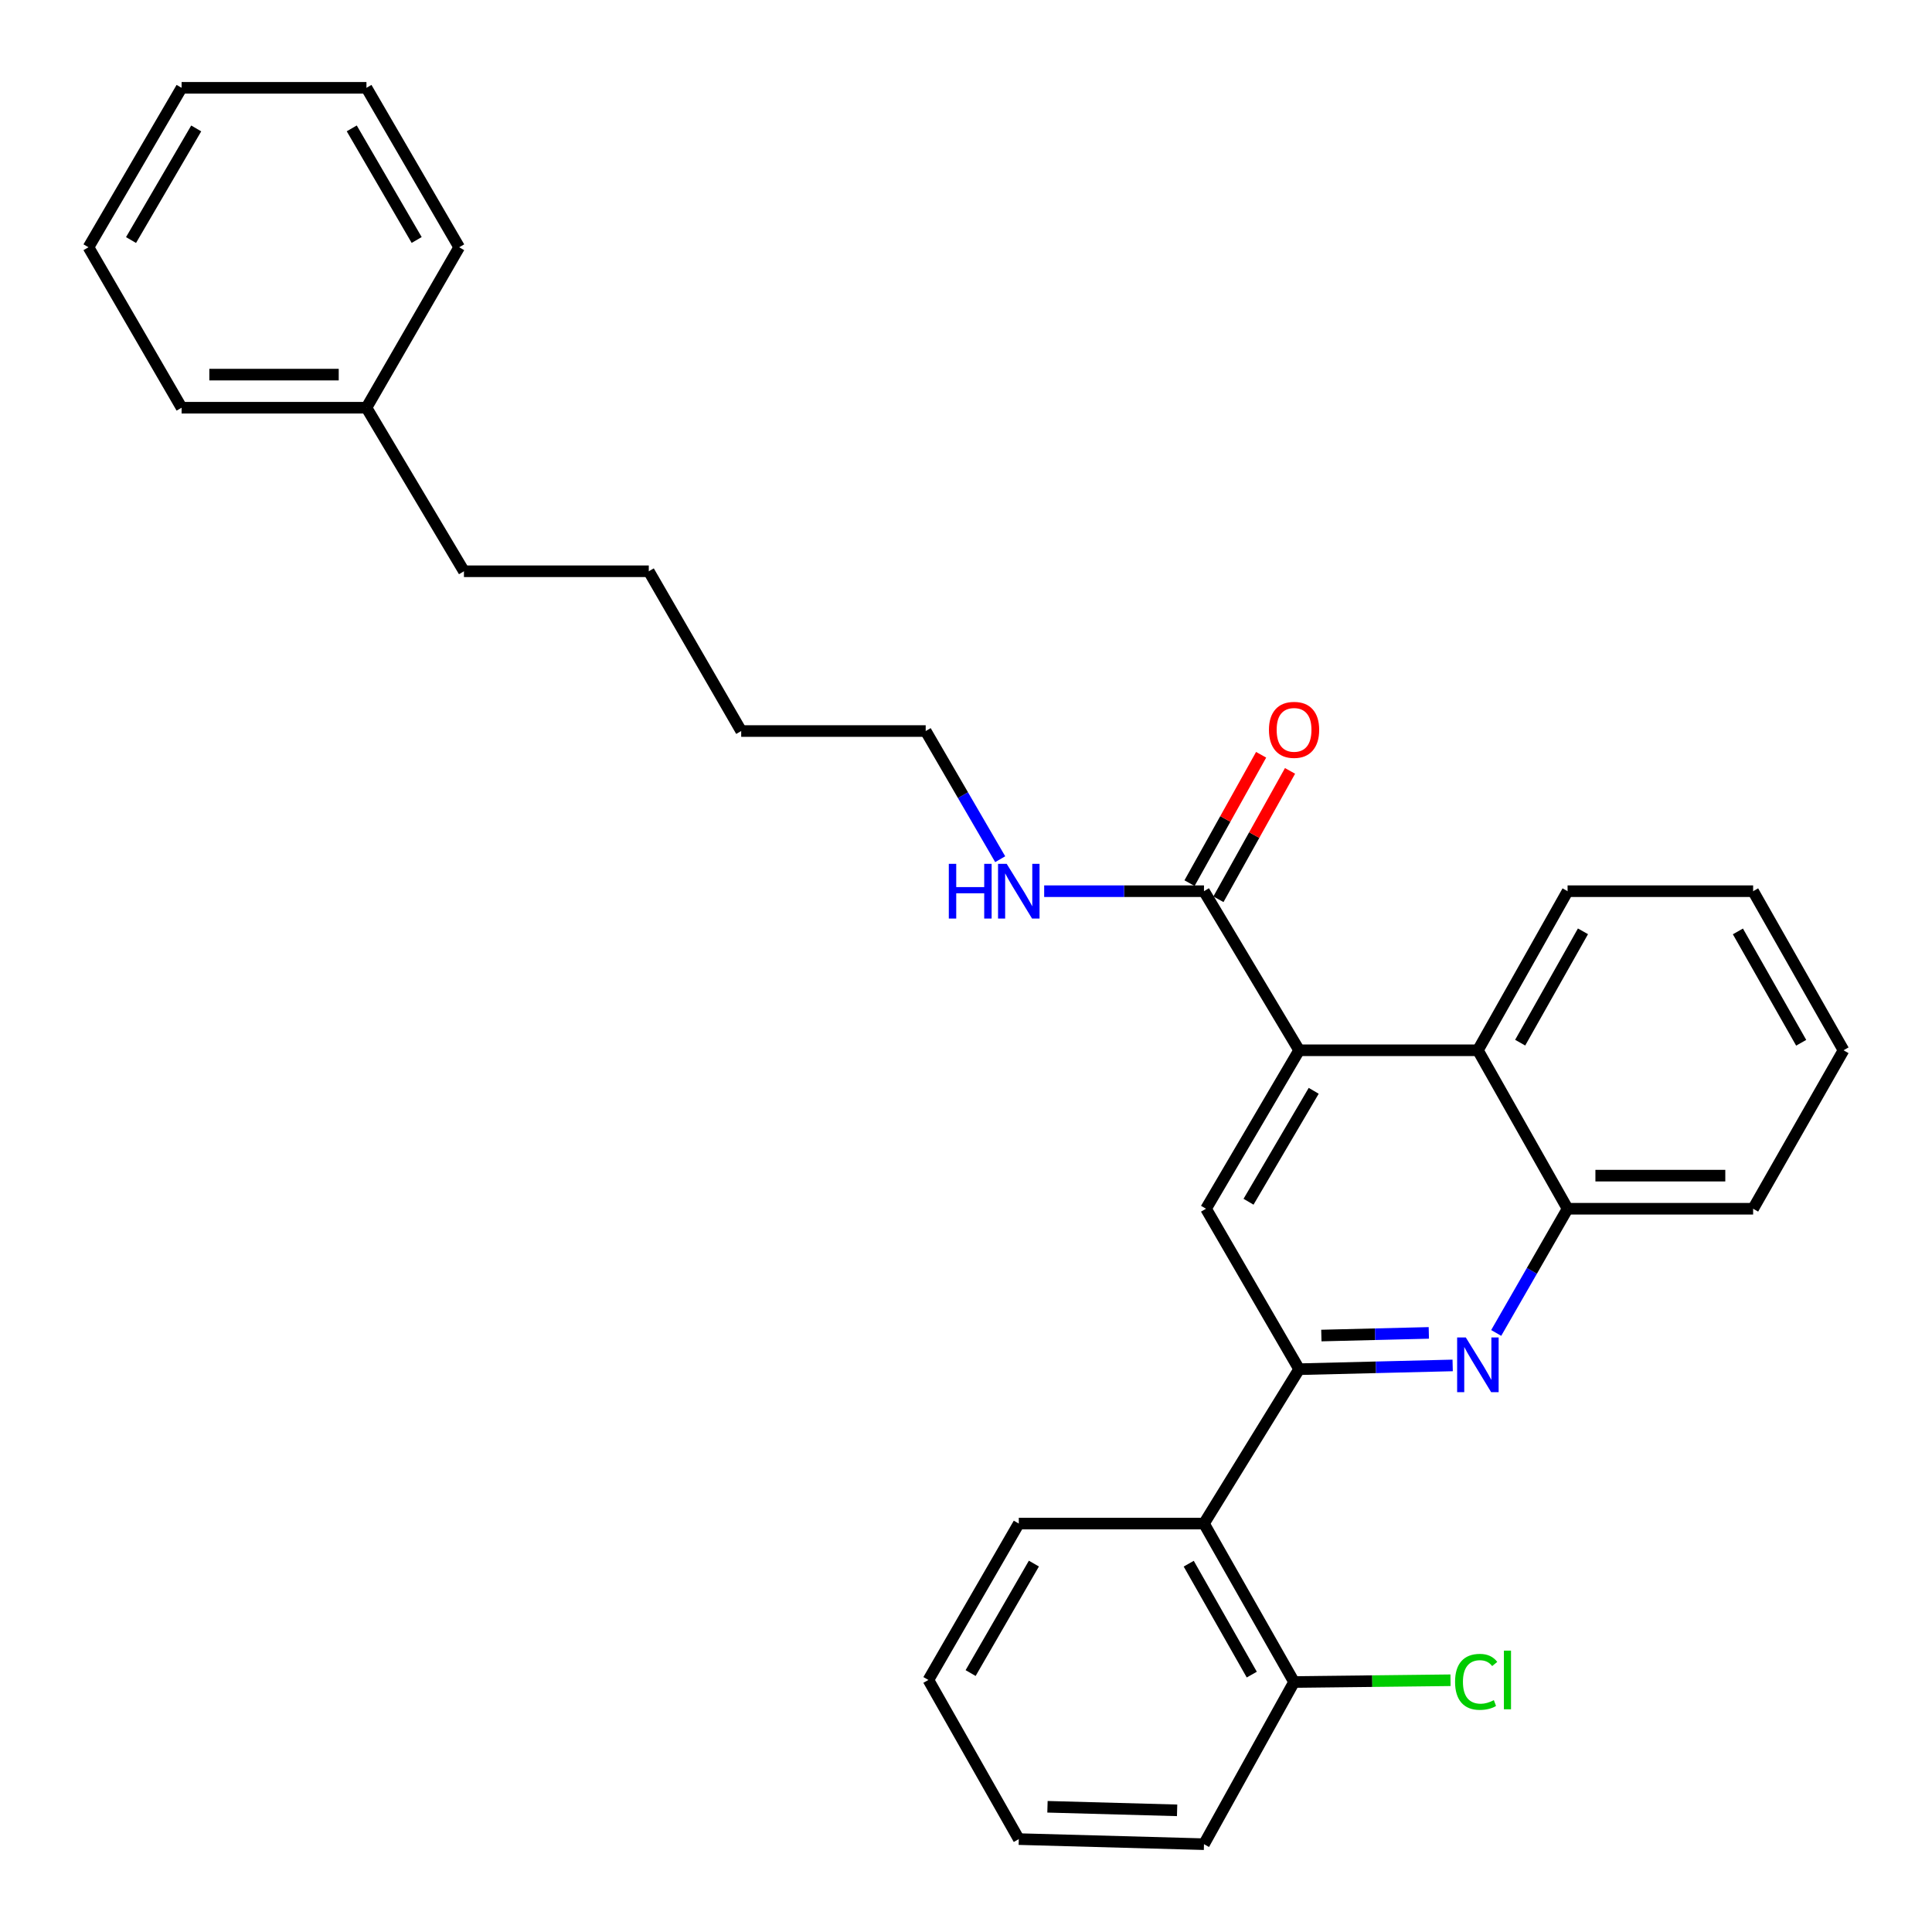 <?xml version='1.0' encoding='iso-8859-1'?>
<svg version='1.1' baseProfile='full'
              xmlns='http://www.w3.org/2000/svg'
                      xmlns:rdkit='http://www.rdkit.org/xml'
                      xmlns:xlink='http://www.w3.org/1999/xlink'
                  xml:space='preserve'
width='1000px' height='1000px' viewBox='0 0 1000 1000'>
<!-- END OF HEADER -->
<rect style='opacity:1.0;fill:#FFFFFF;stroke:none' width='1000' height='1000' x='0' y='0'> </rect>
<path class='bond-0' d='M 672.432,708.694 L 712.166,707.717' style='fill:none;fill-rule:evenodd;stroke:#000000;stroke-width:6px;stroke-linecap:butt;stroke-linejoin:miter;stroke-opacity:1' />
<path class='bond-0' d='M 712.166,707.717 L 751.899,706.74' style='fill:none;fill-rule:evenodd;stroke:#0000FF;stroke-width:6px;stroke-linecap:butt;stroke-linejoin:miter;stroke-opacity:1' />
<path class='bond-0' d='M 683.931,691.274 L 711.745,690.591' style='fill:none;fill-rule:evenodd;stroke:#000000;stroke-width:6px;stroke-linecap:butt;stroke-linejoin:miter;stroke-opacity:1' />
<path class='bond-0' d='M 711.745,690.591 L 739.558,689.907' style='fill:none;fill-rule:evenodd;stroke:#0000FF;stroke-width:6px;stroke-linecap:butt;stroke-linejoin:miter;stroke-opacity:1' />
<path class='bond-2' d='M 672.432,708.694 L 624.234,625.643' style='fill:none;fill-rule:evenodd;stroke:#000000;stroke-width:6px;stroke-linecap:butt;stroke-linejoin:miter;stroke-opacity:1' />
<path class='bond-3' d='M 672.432,708.694 L 623.178,788.595' style='fill:none;fill-rule:evenodd;stroke:#000000;stroke-width:6px;stroke-linecap:butt;stroke-linejoin:miter;stroke-opacity:1' />
<path class='bond-6' d='M 774.431,689.93 L 792.906,657.787' style='fill:none;fill-rule:evenodd;stroke:#0000FF;stroke-width:6px;stroke-linecap:butt;stroke-linejoin:miter;stroke-opacity:1' />
<path class='bond-6' d='M 792.906,657.787 L 811.38,625.643' style='fill:none;fill-rule:evenodd;stroke:#000000;stroke-width:6px;stroke-linecap:butt;stroke-linejoin:miter;stroke-opacity:1' />
<path class='bond-1' d='M 672.432,543.62 L 624.234,625.643' style='fill:none;fill-rule:evenodd;stroke:#000000;stroke-width:6px;stroke-linecap:butt;stroke-linejoin:miter;stroke-opacity:1' />
<path class='bond-1' d='M 679.973,564.602 L 646.234,622.019' style='fill:none;fill-rule:evenodd;stroke:#000000;stroke-width:6px;stroke-linecap:butt;stroke-linejoin:miter;stroke-opacity:1' />
<path class='bond-4' d='M 672.432,543.62 L 623.178,461.282' style='fill:none;fill-rule:evenodd;stroke:#000000;stroke-width:6px;stroke-linecap:butt;stroke-linejoin:miter;stroke-opacity:1' />
<path class='bond-5' d='M 672.432,543.62 L 764.953,543.62' style='fill:none;fill-rule:evenodd;stroke:#000000;stroke-width:6px;stroke-linecap:butt;stroke-linejoin:miter;stroke-opacity:1' />
<path class='bond-7' d='M 623.178,788.595 L 669.805,870.609' style='fill:none;fill-rule:evenodd;stroke:#000000;stroke-width:6px;stroke-linecap:butt;stroke-linejoin:miter;stroke-opacity:1' />
<path class='bond-7' d='M 615.279,809.364 L 647.918,866.774' style='fill:none;fill-rule:evenodd;stroke:#000000;stroke-width:6px;stroke-linecap:butt;stroke-linejoin:miter;stroke-opacity:1' />
<path class='bond-11' d='M 623.178,788.595 L 527.325,788.595' style='fill:none;fill-rule:evenodd;stroke:#000000;stroke-width:6px;stroke-linecap:butt;stroke-linejoin:miter;stroke-opacity:1' />
<path class='bond-8' d='M 630.659,465.455 L 649.188,432.234' style='fill:none;fill-rule:evenodd;stroke:#000000;stroke-width:6px;stroke-linecap:butt;stroke-linejoin:miter;stroke-opacity:1' />
<path class='bond-8' d='M 649.188,432.234 L 667.718,399.014' style='fill:none;fill-rule:evenodd;stroke:#FF0000;stroke-width:6px;stroke-linecap:butt;stroke-linejoin:miter;stroke-opacity:1' />
<path class='bond-8' d='M 615.697,457.109 L 634.227,423.889' style='fill:none;fill-rule:evenodd;stroke:#000000;stroke-width:6px;stroke-linecap:butt;stroke-linejoin:miter;stroke-opacity:1' />
<path class='bond-8' d='M 634.227,423.889 L 652.756,390.669' style='fill:none;fill-rule:evenodd;stroke:#FF0000;stroke-width:6px;stroke-linecap:butt;stroke-linejoin:miter;stroke-opacity:1' />
<path class='bond-9' d='M 623.178,461.282 L 581.82,461.282' style='fill:none;fill-rule:evenodd;stroke:#000000;stroke-width:6px;stroke-linecap:butt;stroke-linejoin:miter;stroke-opacity:1' />
<path class='bond-9' d='M 581.82,461.282 L 540.462,461.282' style='fill:none;fill-rule:evenodd;stroke:#0000FF;stroke-width:6px;stroke-linecap:butt;stroke-linejoin:miter;stroke-opacity:1' />
<path class='bond-13' d='M 764.953,543.62 L 811.38,461.282' style='fill:none;fill-rule:evenodd;stroke:#000000;stroke-width:6px;stroke-linecap:butt;stroke-linejoin:miter;stroke-opacity:1' />
<path class='bond-13' d='M 786.84,539.683 L 819.339,482.047' style='fill:none;fill-rule:evenodd;stroke:#000000;stroke-width:6px;stroke-linecap:butt;stroke-linejoin:miter;stroke-opacity:1' />
<path class='bond-29' d='M 764.953,543.62 L 811.38,625.643' style='fill:none;fill-rule:evenodd;stroke:#000000;stroke-width:6px;stroke-linecap:butt;stroke-linejoin:miter;stroke-opacity:1' />
<path class='bond-14' d='M 811.38,625.643 L 907.414,625.643' style='fill:none;fill-rule:evenodd;stroke:#000000;stroke-width:6px;stroke-linecap:butt;stroke-linejoin:miter;stroke-opacity:1' />
<path class='bond-14' d='M 825.785,608.511 L 893.009,608.511' style='fill:none;fill-rule:evenodd;stroke:#000000;stroke-width:6px;stroke-linecap:butt;stroke-linejoin:miter;stroke-opacity:1' />
<path class='bond-10' d='M 669.805,870.609 L 710.294,870.151' style='fill:none;fill-rule:evenodd;stroke:#000000;stroke-width:6px;stroke-linecap:butt;stroke-linejoin:miter;stroke-opacity:1' />
<path class='bond-10' d='M 710.294,870.151 L 750.782,869.693' style='fill:none;fill-rule:evenodd;stroke:#00CC00;stroke-width:6px;stroke-linecap:butt;stroke-linejoin:miter;stroke-opacity:1' />
<path class='bond-15' d='M 669.805,870.609 L 623.178,954.545' style='fill:none;fill-rule:evenodd;stroke:#000000;stroke-width:6px;stroke-linecap:butt;stroke-linejoin:miter;stroke-opacity:1' />
<path class='bond-16' d='M 517.701,444.725 L 498.419,411.554' style='fill:none;fill-rule:evenodd;stroke:#0000FF;stroke-width:6px;stroke-linecap:butt;stroke-linejoin:miter;stroke-opacity:1' />
<path class='bond-16' d='M 498.419,411.554 L 479.137,378.383' style='fill:none;fill-rule:evenodd;stroke:#000000;stroke-width:6px;stroke-linecap:butt;stroke-linejoin:miter;stroke-opacity:1' />
<path class='bond-22' d='M 527.325,788.595 L 480.536,869.543' style='fill:none;fill-rule:evenodd;stroke:#000000;stroke-width:6px;stroke-linecap:butt;stroke-linejoin:miter;stroke-opacity:1' />
<path class='bond-22' d='M 535.139,809.311 L 502.387,865.974' style='fill:none;fill-rule:evenodd;stroke:#000000;stroke-width:6px;stroke-linecap:butt;stroke-linejoin:miter;stroke-opacity:1' />
<path class='bond-12' d='M 189.676,211.034 L 240.139,295.684' style='fill:none;fill-rule:evenodd;stroke:#000000;stroke-width:6px;stroke-linecap:butt;stroke-linejoin:miter;stroke-opacity:1' />
<path class='bond-18' d='M 189.676,211.034 L 93.995,211.034' style='fill:none;fill-rule:evenodd;stroke:#000000;stroke-width:6px;stroke-linecap:butt;stroke-linejoin:miter;stroke-opacity:1' />
<path class='bond-18' d='M 175.324,193.902 L 108.347,193.902' style='fill:none;fill-rule:evenodd;stroke:#000000;stroke-width:6px;stroke-linecap:butt;stroke-linejoin:miter;stroke-opacity:1' />
<path class='bond-19' d='M 189.676,211.034 L 237.674,127.982' style='fill:none;fill-rule:evenodd;stroke:#000000;stroke-width:6px;stroke-linecap:butt;stroke-linejoin:miter;stroke-opacity:1' />
<path class='bond-23' d='M 811.38,461.282 L 907.414,461.282' style='fill:none;fill-rule:evenodd;stroke:#000000;stroke-width:6px;stroke-linecap:butt;stroke-linejoin:miter;stroke-opacity:1' />
<path class='bond-24' d='M 907.414,625.643 L 954.203,543.62' style='fill:none;fill-rule:evenodd;stroke:#000000;stroke-width:6px;stroke-linecap:butt;stroke-linejoin:miter;stroke-opacity:1' />
<path class='bond-30' d='M 623.178,954.545 L 527.325,951.919' style='fill:none;fill-rule:evenodd;stroke:#000000;stroke-width:6px;stroke-linecap:butt;stroke-linejoin:miter;stroke-opacity:1' />
<path class='bond-30' d='M 609.269,937.026 L 542.172,935.187' style='fill:none;fill-rule:evenodd;stroke:#000000;stroke-width:6px;stroke-linecap:butt;stroke-linejoin:miter;stroke-opacity:1' />
<path class='bond-20' d='M 479.137,378.383 L 383.646,378.383' style='fill:none;fill-rule:evenodd;stroke:#000000;stroke-width:6px;stroke-linecap:butt;stroke-linejoin:miter;stroke-opacity:1' />
<path class='bond-17' d='M 240.139,295.684 L 335.81,295.684' style='fill:none;fill-rule:evenodd;stroke:#000000;stroke-width:6px;stroke-linecap:butt;stroke-linejoin:miter;stroke-opacity:1' />
<path class='bond-27' d='M 93.995,211.034 L 45.797,127.982' style='fill:none;fill-rule:evenodd;stroke:#000000;stroke-width:6px;stroke-linecap:butt;stroke-linejoin:miter;stroke-opacity:1' />
<path class='bond-26' d='M 237.674,127.982 L 189.676,45.455' style='fill:none;fill-rule:evenodd;stroke:#000000;stroke-width:6px;stroke-linecap:butt;stroke-linejoin:miter;stroke-opacity:1' />
<path class='bond-26' d='M 215.665,124.216 L 182.066,66.447' style='fill:none;fill-rule:evenodd;stroke:#000000;stroke-width:6px;stroke-linecap:butt;stroke-linejoin:miter;stroke-opacity:1' />
<path class='bond-21' d='M 383.646,378.383 L 335.81,295.684' style='fill:none;fill-rule:evenodd;stroke:#000000;stroke-width:6px;stroke-linecap:butt;stroke-linejoin:miter;stroke-opacity:1' />
<path class='bond-25' d='M 480.536,869.543 L 527.325,951.919' style='fill:none;fill-rule:evenodd;stroke:#000000;stroke-width:6px;stroke-linecap:butt;stroke-linejoin:miter;stroke-opacity:1' />
<path class='bond-31' d='M 907.414,461.282 L 954.203,543.62' style='fill:none;fill-rule:evenodd;stroke:#000000;stroke-width:6px;stroke-linecap:butt;stroke-linejoin:miter;stroke-opacity:1' />
<path class='bond-31' d='M 899.537,482.097 L 932.29,539.733' style='fill:none;fill-rule:evenodd;stroke:#000000;stroke-width:6px;stroke-linecap:butt;stroke-linejoin:miter;stroke-opacity:1' />
<path class='bond-28' d='M 189.676,45.455 L 93.995,45.455' style='fill:none;fill-rule:evenodd;stroke:#000000;stroke-width:6px;stroke-linecap:butt;stroke-linejoin:miter;stroke-opacity:1' />
<path class='bond-32' d='M 45.797,127.982 L 93.995,45.455' style='fill:none;fill-rule:evenodd;stroke:#000000;stroke-width:6px;stroke-linecap:butt;stroke-linejoin:miter;stroke-opacity:1' />
<path class='bond-32' d='M 67.82,124.243 L 101.559,66.474' style='fill:none;fill-rule:evenodd;stroke:#000000;stroke-width:6px;stroke-linecap:butt;stroke-linejoin:miter;stroke-opacity:1' />
<path  class='atom-1' d='M 758.693 692.259
L 767.973 707.259
Q 768.893 708.739, 770.373 711.419
Q 771.853 714.099, 771.933 714.259
L 771.933 692.259
L 775.693 692.259
L 775.693 720.579
L 771.813 720.579
L 761.853 704.179
Q 760.693 702.259, 759.453 700.059
Q 758.253 697.859, 757.893 697.179
L 757.893 720.579
L 754.213 720.579
L 754.213 692.259
L 758.693 692.259
' fill='#0000FF'/>
<path  class='atom-9' d='M 656.805 377.768
Q 656.805 370.968, 660.165 367.168
Q 663.525 363.368, 669.805 363.368
Q 676.085 363.368, 679.445 367.168
Q 682.805 370.968, 682.805 377.768
Q 682.805 384.648, 679.405 388.568
Q 676.005 392.448, 669.805 392.448
Q 663.565 392.448, 660.165 388.568
Q 656.805 384.688, 656.805 377.768
M 669.805 389.248
Q 674.125 389.248, 676.445 386.368
Q 678.805 383.448, 678.805 377.768
Q 678.805 372.208, 676.445 369.408
Q 674.125 366.568, 669.805 366.568
Q 665.485 366.568, 663.125 369.368
Q 660.805 372.168, 660.805 377.768
Q 660.805 383.488, 663.125 386.368
Q 665.485 389.248, 669.805 389.248
' fill='#FF0000'/>
<path  class='atom-10' d='M 491.105 447.122
L 494.945 447.122
L 494.945 459.162
L 509.425 459.162
L 509.425 447.122
L 513.265 447.122
L 513.265 475.442
L 509.425 475.442
L 509.425 462.362
L 494.945 462.362
L 494.945 475.442
L 491.105 475.442
L 491.105 447.122
' fill='#0000FF'/>
<path  class='atom-10' d='M 521.065 447.122
L 530.345 462.122
Q 531.265 463.602, 532.745 466.282
Q 534.225 468.962, 534.305 469.122
L 534.305 447.122
L 538.065 447.122
L 538.065 475.442
L 534.185 475.442
L 524.225 459.042
Q 523.065 457.122, 521.825 454.922
Q 520.625 452.722, 520.265 452.042
L 520.265 475.442
L 516.585 475.442
L 516.585 447.122
L 521.065 447.122
' fill='#0000FF'/>
<path  class='atom-11' d='M 753.139 870.523
Q 753.139 863.483, 756.419 859.803
Q 759.739 856.083, 766.019 856.083
Q 771.859 856.083, 774.979 860.203
L 772.339 862.363
Q 770.059 859.363, 766.019 859.363
Q 761.739 859.363, 759.459 862.243
Q 757.219 865.083, 757.219 870.523
Q 757.219 876.123, 759.539 879.003
Q 761.899 881.883, 766.459 881.883
Q 769.579 881.883, 773.219 880.003
L 774.339 883.003
Q 772.859 883.963, 770.619 884.523
Q 768.379 885.083, 765.899 885.083
Q 759.739 885.083, 756.419 881.323
Q 753.139 877.563, 753.139 870.523
' fill='#00CC00'/>
<path  class='atom-11' d='M 778.419 854.363
L 782.099 854.363
L 782.099 884.723
L 778.419 884.723
L 778.419 854.363
' fill='#00CC00'/>
</svg>
